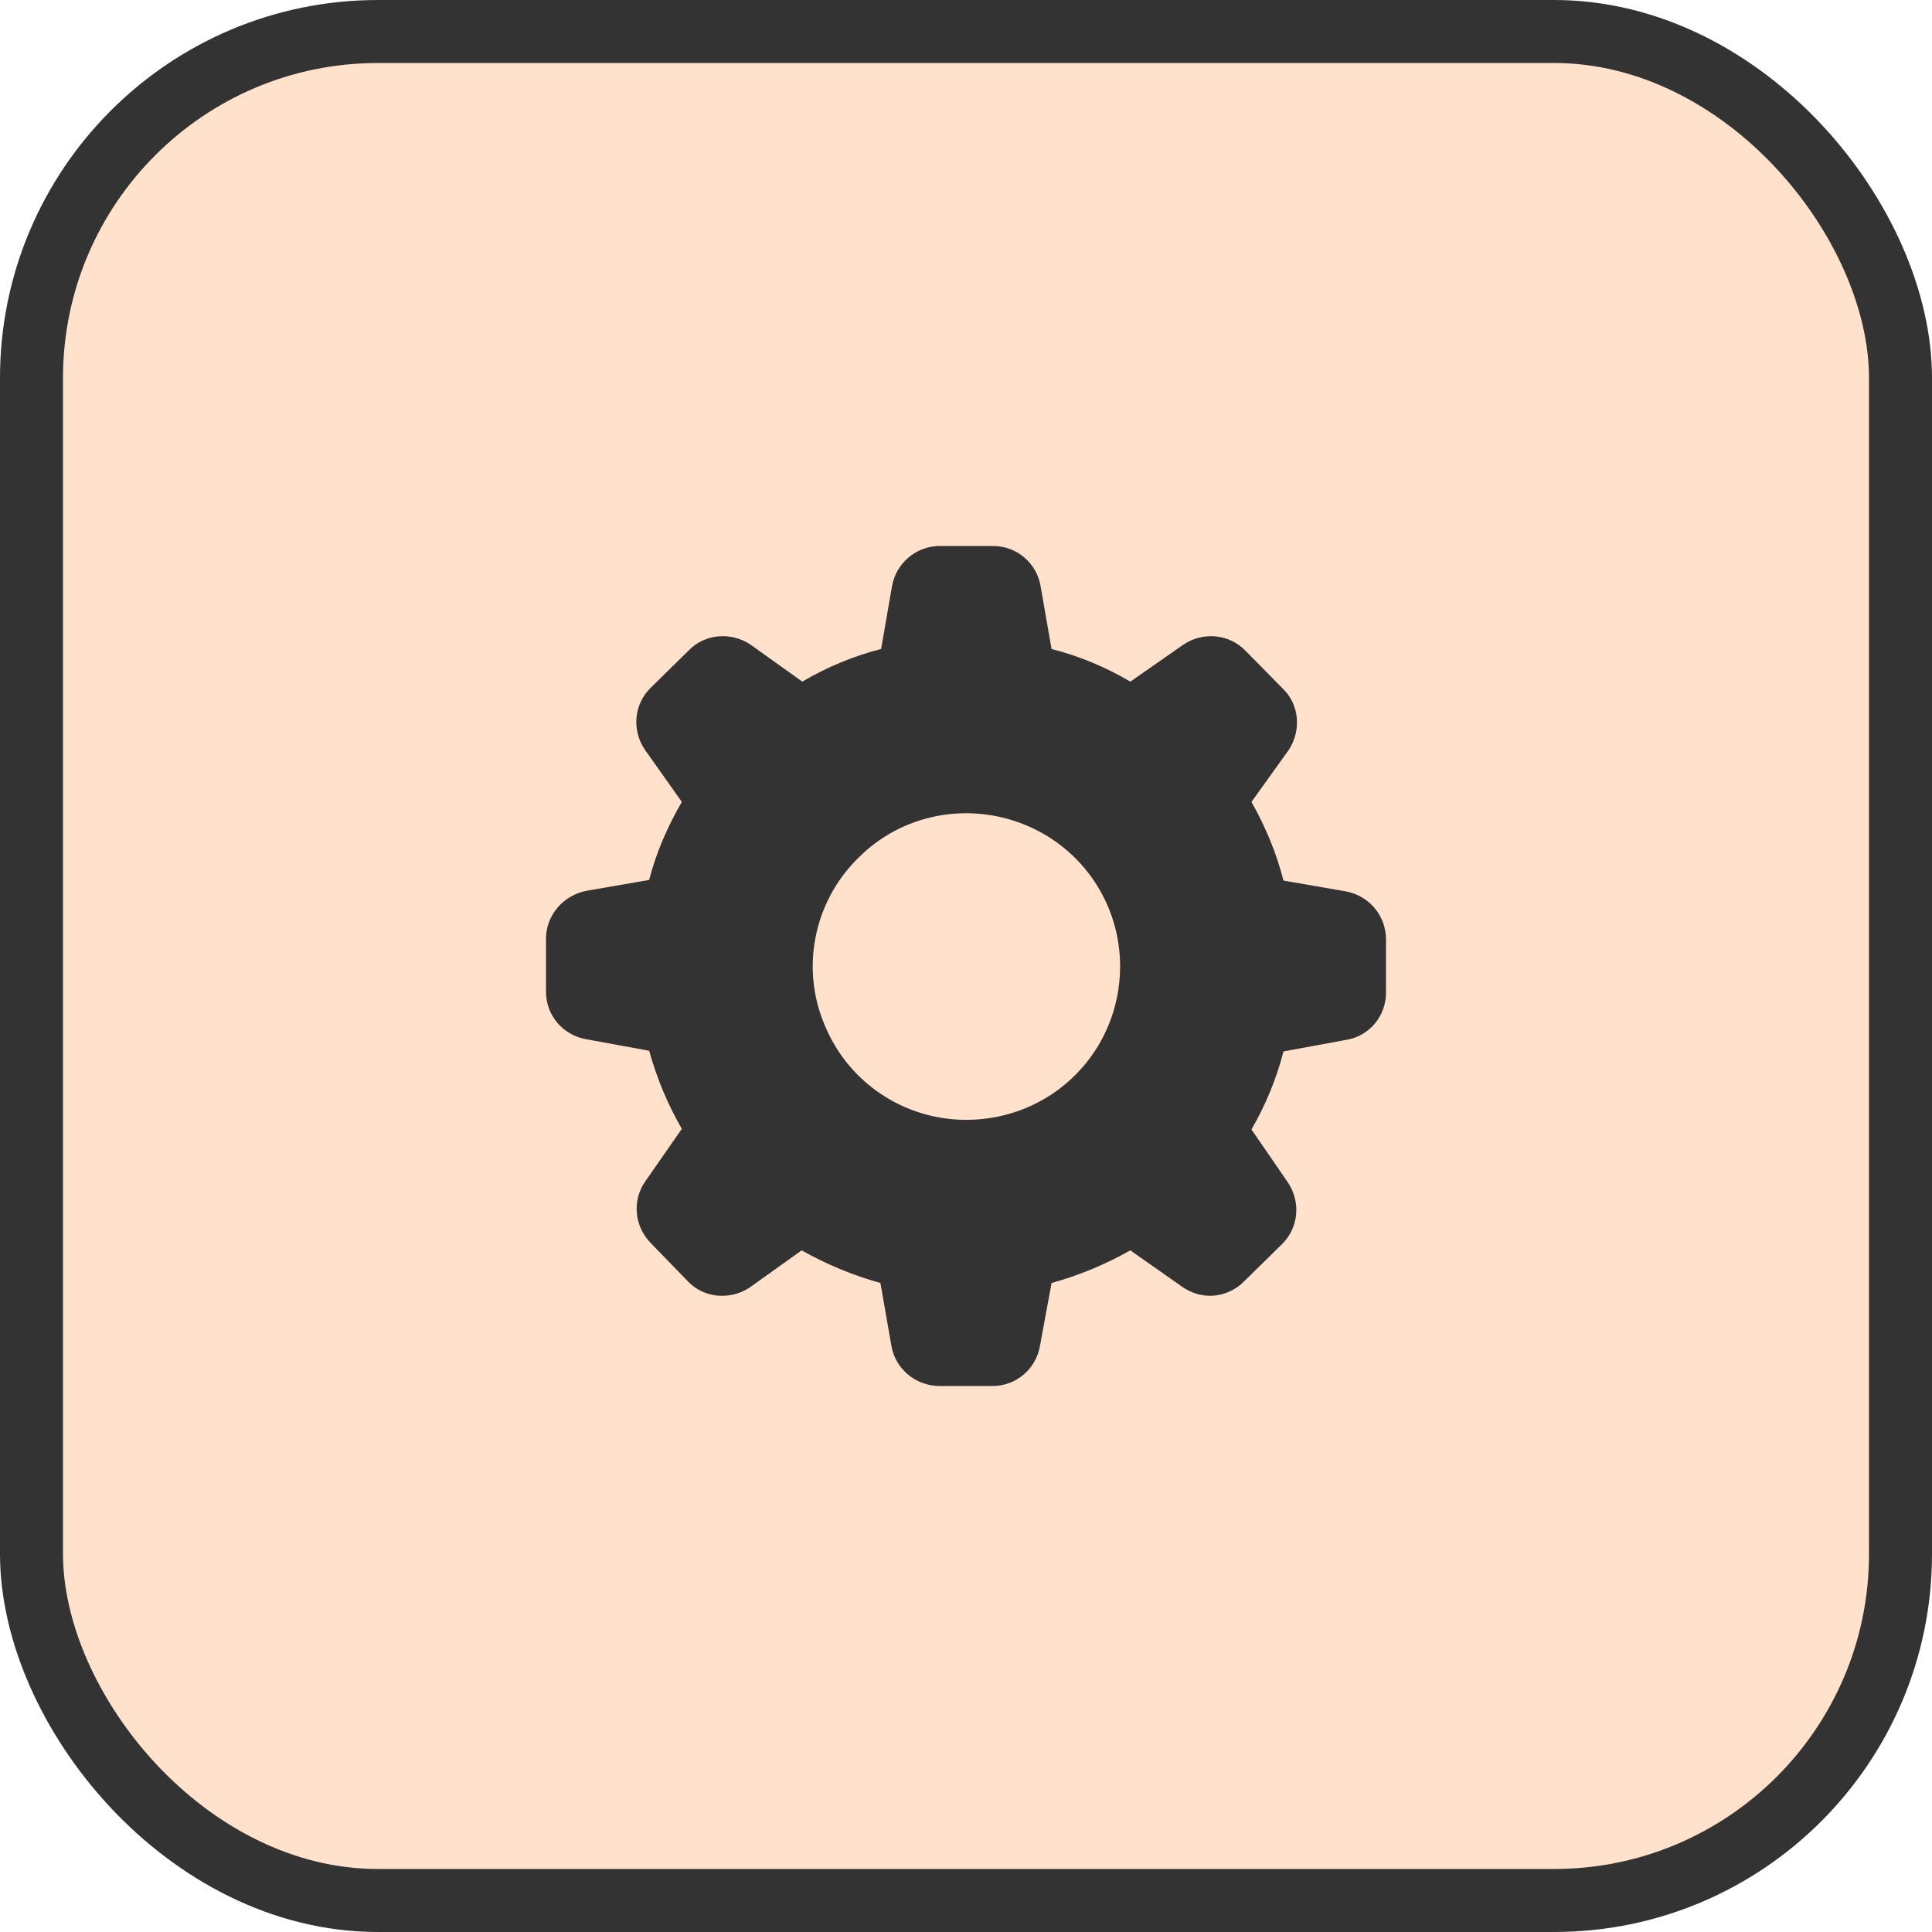 <svg width="46" height="46" viewBox="0 0 46 46" fill="none" xmlns="http://www.w3.org/2000/svg">
<rect x="0.75" y="0.75" width="44.5" height="44.5" rx="8.25" fill="#FFE1CC" stroke="#333333" stroke-width="1.5"/>
<path d="M32.054 21.225L30.559 20.966C30.392 20.311 30.132 19.687 29.797 19.093L30.682 17.859C30.987 17.402 30.941 16.778 30.544 16.397L29.644 15.483C29.247 15.087 28.637 15.041 28.179 15.346L26.913 16.229C26.318 15.879 25.693 15.62 25.037 15.452L24.777 13.96C24.686 13.411 24.213 13 23.648 13H22.367C21.818 13 21.33 13.411 21.238 13.96L20.979 15.452C20.323 15.62 19.697 15.879 19.102 16.229L17.866 15.346C17.409 15.041 16.783 15.087 16.402 15.483L15.486 16.382C15.09 16.778 15.044 17.387 15.35 17.844L16.234 19.093C15.898 19.672 15.624 20.296 15.456 20.951L13.961 21.21C13.412 21.317 13 21.789 13 22.353V23.617C13 24.18 13.412 24.653 13.961 24.744L15.456 25.018C15.639 25.673 15.898 26.298 16.234 26.877L15.365 28.126C15.044 28.583 15.105 29.192 15.486 29.588L16.387 30.517C16.768 30.913 17.393 30.959 17.851 30.654L19.087 29.771C19.682 30.106 20.308 30.365 20.963 30.548L21.223 32.04C21.314 32.589 21.803 33 22.367 33H23.633C24.198 33 24.671 32.589 24.762 32.04L25.037 30.548C25.693 30.365 26.318 30.106 26.913 29.771L28.149 30.639C28.347 30.776 28.576 30.852 28.805 30.852C29.11 30.852 29.4 30.73 29.613 30.517L30.529 29.618C30.925 29.222 30.971 28.613 30.666 28.156L29.797 26.892C30.132 26.313 30.391 25.689 30.559 25.034L32.054 24.759C32.603 24.668 33 24.196 33 23.632V22.368C33 21.804 32.603 21.332 32.054 21.225ZM25.601 25.597C24.915 26.283 23.984 26.663 23.008 26.663C21.528 26.663 20.201 25.78 19.636 24.409C19.057 23.053 19.377 21.469 20.429 20.433C21.467 19.382 23.038 19.078 24.411 19.641C25.784 20.205 26.669 21.53 26.669 23.008C26.669 23.983 26.288 24.912 25.601 25.597Z" fill="#333333"/>
</svg>
